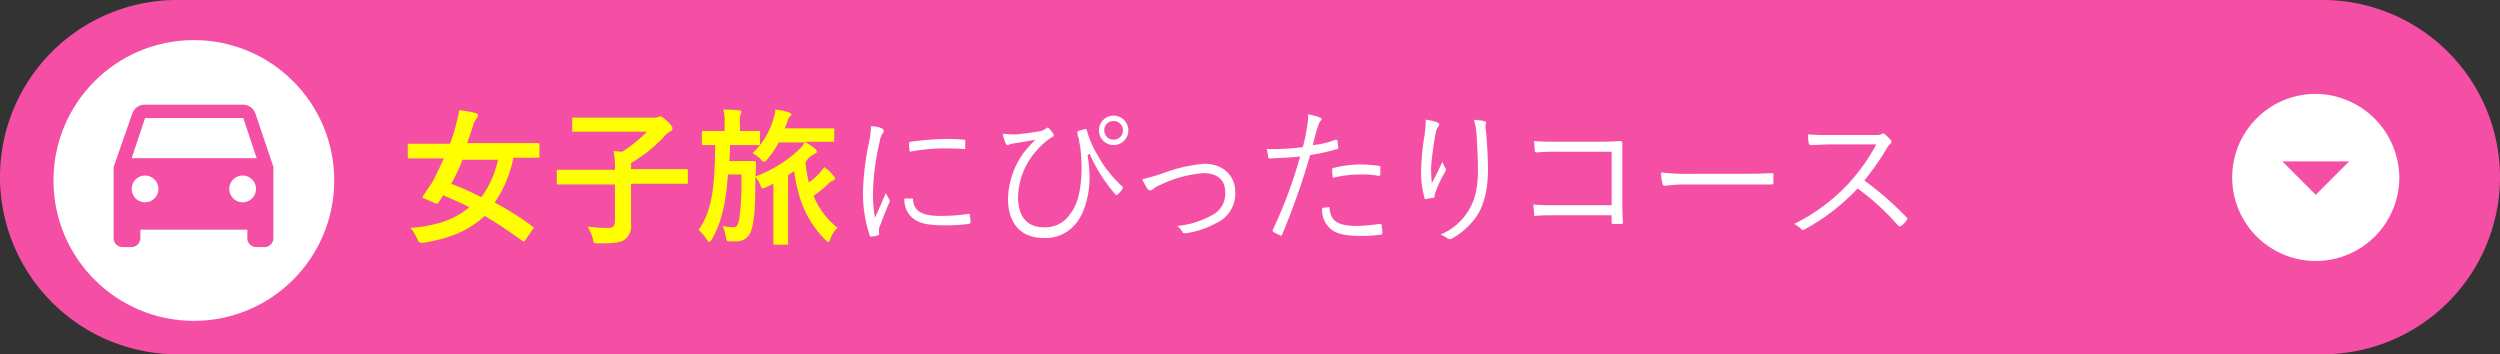 <svg xmlns="http://www.w3.org/2000/svg" width="374" height="53" viewBox="0 0 374 53">
  <rect x="0" y="0" width="374" height="53" fill="#333333" stroke="none"/>
  <g id="Group_6" data-name="Group 6" transform="translate(-1096 -647)">
    <path id="長方形_104" d="M46.5,2122.6h321a26.546,26.546,0,0,1,26.5,26.5h0a26.546,26.546,0,0,1-26.5,26.5H46.5A26.546,26.546,0,0,1,20,2149.1h0A26.481,26.481,0,0,1,46.5,2122.6Z" transform="translate(1076 -1475.6)" fill="#f54fa5"/>
    <circle id="楕円形_32" cx="21" cy="21" r="21" transform="translate(1104 653)" fill="#fff"/>
    <g id="Group_4" data-name="Group 4" transform="translate(1076 -1475.6)">
      <path id="Path_13" data-name="Path 13" d="M98.6,2158.5c-.2.3-.3.3-.5.1-1.8-1.3-3.7-2.6-5.6-3.7-2.2,2.1-5.2,3.4-9.1,4h-.5c-.2,0-.3-.2-.5-.6a6.244,6.244,0,0,0-1-1.6c3.9-.3,6.7-1.3,8.8-3.1-1.3-.7-2.6-1.2-3.9-1.8a10.558,10.558,0,0,1-.7,1.1c-.2.2-.2.2-.5.1l-1.6-.7c-.3-.1-.3-.2-.2-.4.5-.7.9-1.4,1.3-1.9.6-1.1,1.2-2.4,1.8-3.7H81.2c-.2,0-.2,0-.2-.2v-1.7c0-.2,0-.3.2-.3h6.1a18.04,18.04,0,0,0,.9-2.8,17.416,17.416,0,0,0,.5-2.2,15,15,0,0,1,2.4.4c.3.1.4.2.4.4a.519.519,0,0,1-.2.4,3.031,3.031,0,0,0-.5,1l-.9,2.7h10.5c.2,0,.3,0,.3.3v1.7c0,.2,0,.2-.3.2H96.8a17.831,17.831,0,0,1-2.8,6.7,44.819,44.819,0,0,1,5.7,3.6c.2.1.2.2,0,.4Zm-9.4-12a30.067,30.067,0,0,1-1.7,3.6,44.267,44.267,0,0,1,4.5,2,14.458,14.458,0,0,0,2.5-5.6Z" fill="#ff0"/>
      <path id="Path_14" data-name="Path 14" d="M106.3,2150.2h-2.8c-.2,0-.2,0-.2-.2v-1.8c0-.2,0-.2.2-.2H112a13.2,13.2,0,0,0-.2-2.8c.4,0,.9.1,1.3.1a22.969,22.969,0,0,0,3.7-3h-11c-.2,0-.2,0-.2-.2v-1.7c0-.2,0-.2.2-.2h12.3c.2,0,.3-.1.4-.1s.1-.1.3-.1c.1,0,.3.1,1,.7.7.7.8.9.8,1.1a.51.51,0,0,1-.4.5,2.753,2.753,0,0,0-.9.8,22.682,22.682,0,0,1-4.9,3.9v.9h8.3c.2,0,.2,0,.2.2v1.8c0,.2,0,.2-.2.2h-8.3v6a2.5,2.5,0,0,1-.9,2.3c-.6.5-1.6.6-4,.6-.7,0-.7,0-.8-.7a7.5,7.5,0,0,0-.8-1.8,22.775,22.775,0,0,0,3.1.2c.7,0,1-.3,1-1.1v-5.4Z" fill="#ff0"/>
      <path id="Path_15" data-name="Path 15" d="M140.5,2146.9a23.418,23.418,0,0,0,.5,3,10,10,0,0,0,1.5-1.3,8.757,8.757,0,0,0,.8-1,5.843,5.843,0,0,1,1.4,1.3.52.52,0,0,1,.2.4.265.265,0,0,1-.3.3,2.623,2.623,0,0,0-.8.6,19.3,19.3,0,0,1-2.1,1.7,12.142,12.142,0,0,0,3.6,4.8,3.842,3.842,0,0,0-1.1,1.7c-.1.3-.2.4-.3.4s-.2-.1-.4-.3c-2.9-2.9-4.1-6.1-4.7-10.3l-.9.6V2159c0,.2,0,.2-.2.2h-1.8c-.2,0-.2,0-.2-.2v-8.9l-1.1.5a1.686,1.686,0,0,1-.5.2c-.2,0-.2-.2-.4-.6a2.979,2.979,0,0,0-.7-1.1v.2c0,4.8-.2,6.5-.6,7.7a2.231,2.231,0,0,1-2.3,1.7h-1c-.4,0-.4-.1-.5-.6a6.863,6.863,0,0,0-.5-1.7,7.712,7.712,0,0,0,1.5.2c.6,0,.8-.2,1-1.3a39.255,39.255,0,0,0,.3-6.6h-2c-.3,4.1-.9,7.1-2.4,9.7-.2.3-.3.4-.4.4s-.2-.1-.4-.4a5.786,5.786,0,0,0-1.2-1.4c2.2-3.1,2.4-7,2.5-12.7h-1.8c-.2,0-.2,0-.2-.3v-1.6c0-.2,0-.2.2-.2h3.2v-1.1a6.191,6.191,0,0,0-.2-2.1,17.685,17.685,0,0,1,2.3.1c.2,0,.4.1.4.2,0,.2-.1.3-.1.4a3.826,3.826,0,0,0-.1,1.4v1.1h2.8c.2,0,.2,0,.2.2v1.6c0,.2,0,.3-.2.3h-4.3a18.48,18.48,0,0,1-.1,2.4h3.7c.2,0,.3,0,.3.3a14.8,14.8,0,0,1-.1,2,19.047,19.047,0,0,0,6.5-4,4.809,4.809,0,0,0,.9-1.1h-3.9a12.306,12.306,0,0,1-1.7,2.5c-.2.3-.4.4-.5.4s-.3-.1-.5-.4a9.371,9.371,0,0,0-1.2-.9,11.372,11.372,0,0,0,3.1-5.1,7.006,7.006,0,0,0,.3-1.4,10.1,10.1,0,0,1,2,.4c.2.1.4.2.4.3s-.1.2-.2.3a1.506,1.506,0,0,0-.4.8l-.4,1h7.2c.2,0,.2,0,.2.2v1.6c0,.2,0,.2-.2.2h-4.2a11.048,11.048,0,0,1,1.6,1.1c.2.2.2.3.2.4s-.1.2-.3.3a6.321,6.321,0,0,0-1,.7Z" fill="#ff0"/>
    </g>
    <g id="Group_5" data-name="Group 5" transform="translate(1076 -1475.6)">
      <path id="Path_16" data-name="Path 16" d="M151.9,2141.8c.2.1.3.2.3.4,0,.1,0,.2-.2.4a3.374,3.374,0,0,0-.4,1.2,36.964,36.964,0,0,0-1,7.6,20.151,20.151,0,0,0,.3,3.8c.5-1.2,1-2.2,1.6-3.7a9.025,9.025,0,0,1,.5.9.31.31,0,0,1,.1.2.755.755,0,0,1-.1.4c-.5,1.1-.9,2.2-1.4,3.5-.1.1-.1.3-.1.6v.5c0,.1,0,.2-.2.2a3.549,3.549,0,0,1-1,.2.215.215,0,0,1-.2-.2,19.992,19.992,0,0,1-1-6.4,40.309,40.309,0,0,1,.9-7.5,12.907,12.907,0,0,0,.3-2.4A3.5,3.5,0,0,1,151.9,2141.8Zm4.5,10.5c.1,0,.2,0,.2.2.1,1.7,1.4,2.4,4,2.4a28.079,28.079,0,0,0,4.3-.3c.2,0,.2,0,.2.2,0,.3.1.7.1,1,0,.2,0,.2-.3.3a25.494,25.494,0,0,1-3.9.2c-2.5,0-3.9-.4-4.8-1.4a3.573,3.573,0,0,1-.9-2.6Zm-.4-8.2c0-.2,0-.3.3-.3a40.675,40.675,0,0,1,4.7-.4,25.431,25.431,0,0,1,3.1.1c.3,0,.3,0,.3.2v1c0,.2,0,.2-.2.2-.9-.1-2.3-.1-3.5-.1a30.3,30.3,0,0,0-4.6.5A6.246,6.246,0,0,1,156,2144.1Z" fill="#fff"/>
      <path id="Path_17" data-name="Path 17" d="M182.7,2145.8a24.8,24.8,0,0,1,.3,3.3c0,2.5-.7,5.4-2.1,7a5.8,5.8,0,0,1-4.8,2.1c-3.4,0-5.3-2.2-5.3-5.9a12.292,12.292,0,0,1,2.3-6.8,21.117,21.117,0,0,1,1.8-2c-1.1.2-2.2.4-3.5.6-.4.1-.6.2-.7.2s-.2-.1-.3-.3a12.743,12.743,0,0,1-.4-1.4,15.468,15.468,0,0,0,2.2.1c.8-.1,1.8-.2,2.9-.4a2.29,2.29,0,0,0,1.4-.5c.2-.1.3-.2.4,0a4.345,4.345,0,0,1,.6.7c.2.3.2.5-.1.6a10.27,10.27,0,0,0-2.3,2,10.758,10.758,0,0,0-2.8,7c0,2.8,1.3,4.5,3.8,4.5a4.441,4.441,0,0,0,4-2c1.3-1.6,1.7-4.3,1.7-6.9a25.838,25.838,0,0,0-.2-3.2,7.383,7.383,0,0,1-.2-1.2,1.445,1.445,0,0,1-.2-.7c-.1-.2,0-.3.1-.4.3-.1.7-.2,1-.3.2,0,.2,0,.3.2a13.794,13.794,0,0,0,1.6,3.7,17.8,17.8,0,0,0,3.7,4.7.3.3,0,0,1,0,.4,5.008,5.008,0,0,1-.7.8.247.247,0,0,1-.4-.1,23.7,23.7,0,0,1-3.8-6Zm6.1-3.7a2.2,2.2,0,1,1-2.2-2.2A2.22,2.22,0,0,1,188.8,2142.1Zm-3.6,0a1.4,1.4,0,1,0,1.4-1.4A1.367,1.367,0,0,0,185.2,2142.1Z" fill="#fff"/>
      <path id="Path_18" data-name="Path 18" d="M194.3,2148.4a22.687,22.687,0,0,1,5.9-1.3c2.7,0,4.6,1.7,4.6,4.3a4.844,4.844,0,0,1-2.9,4.6,13.088,13.088,0,0,1-4.6,1.5c-.2,0-.3,0-.4-.2a3,3,0,0,0-.8-.9,12.848,12.848,0,0,0,5-1.5,3.638,3.638,0,0,0,2.2-3.5c0-2-1.3-2.9-3.3-2.9a18.343,18.343,0,0,0-6.5,1.8,2.883,2.883,0,0,0-1,.6c-.2.1-.3.2-.4.2a.759.759,0,0,1-.4-.2,7.141,7.141,0,0,1-.8-1.5A25.682,25.682,0,0,0,194.3,2148.4Z" fill="#fff"/>
      <path id="Path_19" data-name="Path 19" d="M219.8,2143.5c.2,0,.2,0,.3.2,0,.3.1.6.1.9,0,.2,0,.3-.2.3a28.758,28.758,0,0,1-4,.9,108.592,108.592,0,0,1-4.2,11.9c-.1.2-.2.2-.3.1a9.278,9.278,0,0,1-1-.5.367.367,0,0,1-.1-.3,67.642,67.642,0,0,0,4.1-11c-1.4.2-2.9.2-4.4.3-.3,0-.3,0-.4-.2a5.986,5.986,0,0,0-.2-1.2h1.4a31.49,31.49,0,0,0,4-.3,24.164,24.164,0,0,0,.6-2.8,12.483,12.483,0,0,0,.2-2.1,9.476,9.476,0,0,1,1.8.5.215.215,0,0,1,.2.2c0,.1-.1.2-.2.4-.2.2-.2.4-.4.9-.3.9-.5,1.8-.7,2.6A11.842,11.842,0,0,0,219.8,2143.5Zm-1.1,10.1c.2,0,.2,0,.2.2.2,2,1.4,2.6,4.2,2.6a31.035,31.035,0,0,0,3.3-.3c.2,0,.2,0,.3.2,0,.3.1.7.1,1.1,0,.2-.1.3-.2.3a21.911,21.911,0,0,1-2.9.2c-2.4,0-3.9-.3-4.8-1.2a3.719,3.719,0,0,1-1.1-3C218.1,2153.7,218.5,2153.6,218.7,2153.6Zm.6-5.6c0-.2,0-.3.3-.3a17.371,17.371,0,0,1,3.9-.5,22.847,22.847,0,0,1,2.7.2c.3,0,.3.1.3.2v1c0,.3-.1.3-.3.3a13.207,13.207,0,0,0-2.8-.2,17.521,17.521,0,0,0-4,.5A5.739,5.739,0,0,1,219.3,2148Z" fill="#fff"/>
      <path id="Path_20" data-name="Path 20" d="M235,2140.9q.3.15.3.3a.367.367,0,0,1-.1.3,1.884,1.884,0,0,0-.4.9,46.218,46.218,0,0,0-.7,5.1,20.9,20.9,0,0,0,.1,2.5c.5-.9,1.1-2.2,1.6-3.2a3.92,3.92,0,0,0,.4.9c.2.2.1.4,0,.6a18.809,18.809,0,0,0-1.4,2.9,4.074,4.074,0,0,0-.2.7c0,.2,0,.3-.2.3a6.543,6.543,0,0,0-1.1.2.215.215,0,0,1-.2-.2,14.213,14.213,0,0,1-.5-4.1,36.115,36.115,0,0,1,.5-5.2,21.156,21.156,0,0,0,.2-2.4A8.533,8.533,0,0,1,235,2140.9Zm7-.2c.3.1.4.2.3.4a1.668,1.668,0,0,0,0,1c.2,2.4.3,4.3.3,5.8q0,4.65-1.8,7.2a11.32,11.32,0,0,1-3.6,3.2.637.637,0,0,1-.6,0,3.884,3.884,0,0,0-1.1-.6,9.083,9.083,0,0,0,3.8-3c1.2-1.7,1.8-3.5,1.8-6.7,0-1.5-.1-3.6-.2-5.2a10.747,10.747,0,0,0-.4-2.3C241,2140.6,241.6,2140.6,242,2140.7Z" fill="#fff"/>
      <path id="Path_21" data-name="Path 21" d="M261.1,2145.3h-8a30.115,30.115,0,0,0-3.2.1.265.265,0,0,1-.3-.3c0-.4-.1-1-.1-1.4,1.3.1,2.2.1,3.5.1h5.6c1.2,0,2.5,0,3.7-.1.3,0,.4.1.4.3v8.1c0,1.3,0,2.8.1,3.7,0,.2,0,.3-.3.3h-1.1c-.3,0-.3,0-.3-.3v-1h-8c-1.3,0-2.4,0-3.4.1-.2,0-.2,0-.2-.3,0-.4-.1-.9-.1-1.4,1.1.1,2.3.1,3.7.1h8v-8Z" fill="#fff"/>
      <path id="Path_22" data-name="Path 22" d="M272.1,2150.2a21.913,21.913,0,0,0-3,.2c-.2,0-.3-.1-.4-.3a7.93,7.93,0,0,1-.2-1.7,35.5,35.5,0,0,0,4.9.2h6.8c1.5,0,3.1,0,4.8-.1.3,0,.3,0,.3.3v1.1a.265.265,0,0,1-.3.3H272.1Z" fill="#fff"/>
      <path id="Path_23" data-name="Path 23" d="M300.3,2142.8c.7,0,1,0,1.3-.2.1-.1.3,0,.4.1a7.647,7.647,0,0,1,.9.9c.1.2.1.3-.1.5a2.759,2.759,0,0,0-.6.8,39.494,39.494,0,0,1-3.3,4.7,46.839,46.839,0,0,1,6.3,5.5c.2.2.2.2,0,.5a3.043,3.043,0,0,1-.8.8c-.2.1-.2.1-.4,0a35.9,35.9,0,0,0-6.1-5.6,31.668,31.668,0,0,1-7.9,6.1c-.2.1-.4.2-.5,0a4.438,4.438,0,0,0-1.1-.8,28.022,28.022,0,0,0,8.1-6,28.95,28.95,0,0,0,4.2-5.9h-6.6c-1.2,0-2.2.1-3.2.1-.2,0-.2-.1-.3-.2a6.149,6.149,0,0,1-.1-1.4c1.1.1,2,.1,3.4.1h6.4Z" fill="#fff"/>
    </g>
    <g id="グループ_672" transform="translate(1109 655.962)">
      <path id="パス_3579" d="M25.2,8a1.955,1.955,0,0,0-1.9-1.3H8.7A1.955,1.955,0,0,0,6.8,8L4,16V26.7A1.324,1.324,0,0,0,5.3,28H6.6A1.347,1.347,0,0,0,8,26.7H8V25.4H24v1.3A1.324,1.324,0,0,0,25.3,28h1.3a1.324,1.324,0,0,0,1.3-1.3h0V16ZM8.7,21.3a2,2,0,1,1,2-2A2.006,2.006,0,0,1,8.7,21.3Zm14.6,0a2,2,0,1,1,2-2,2.006,2.006,0,0,1-2,2ZM6.7,14.7l2-6H23.4l2,6Z" fill="#f54fa5"/>
      <path id="パス_3580" d="M0,0H32V32H0Z" fill="none"/>
    </g>
    <g id="グループ_764" transform="translate(1049.637 -231.059)">
      <path id="パス_3666" d="M392.8,892.1a12.5,12.5,0,1,0,12.5,12.5A12.635,12.635,0,0,0,392.8,892.1Zm0,15.1-5-5h10Z" fill="#fff" fill-rule="evenodd"/>
    </g>
  </g>
</svg>
